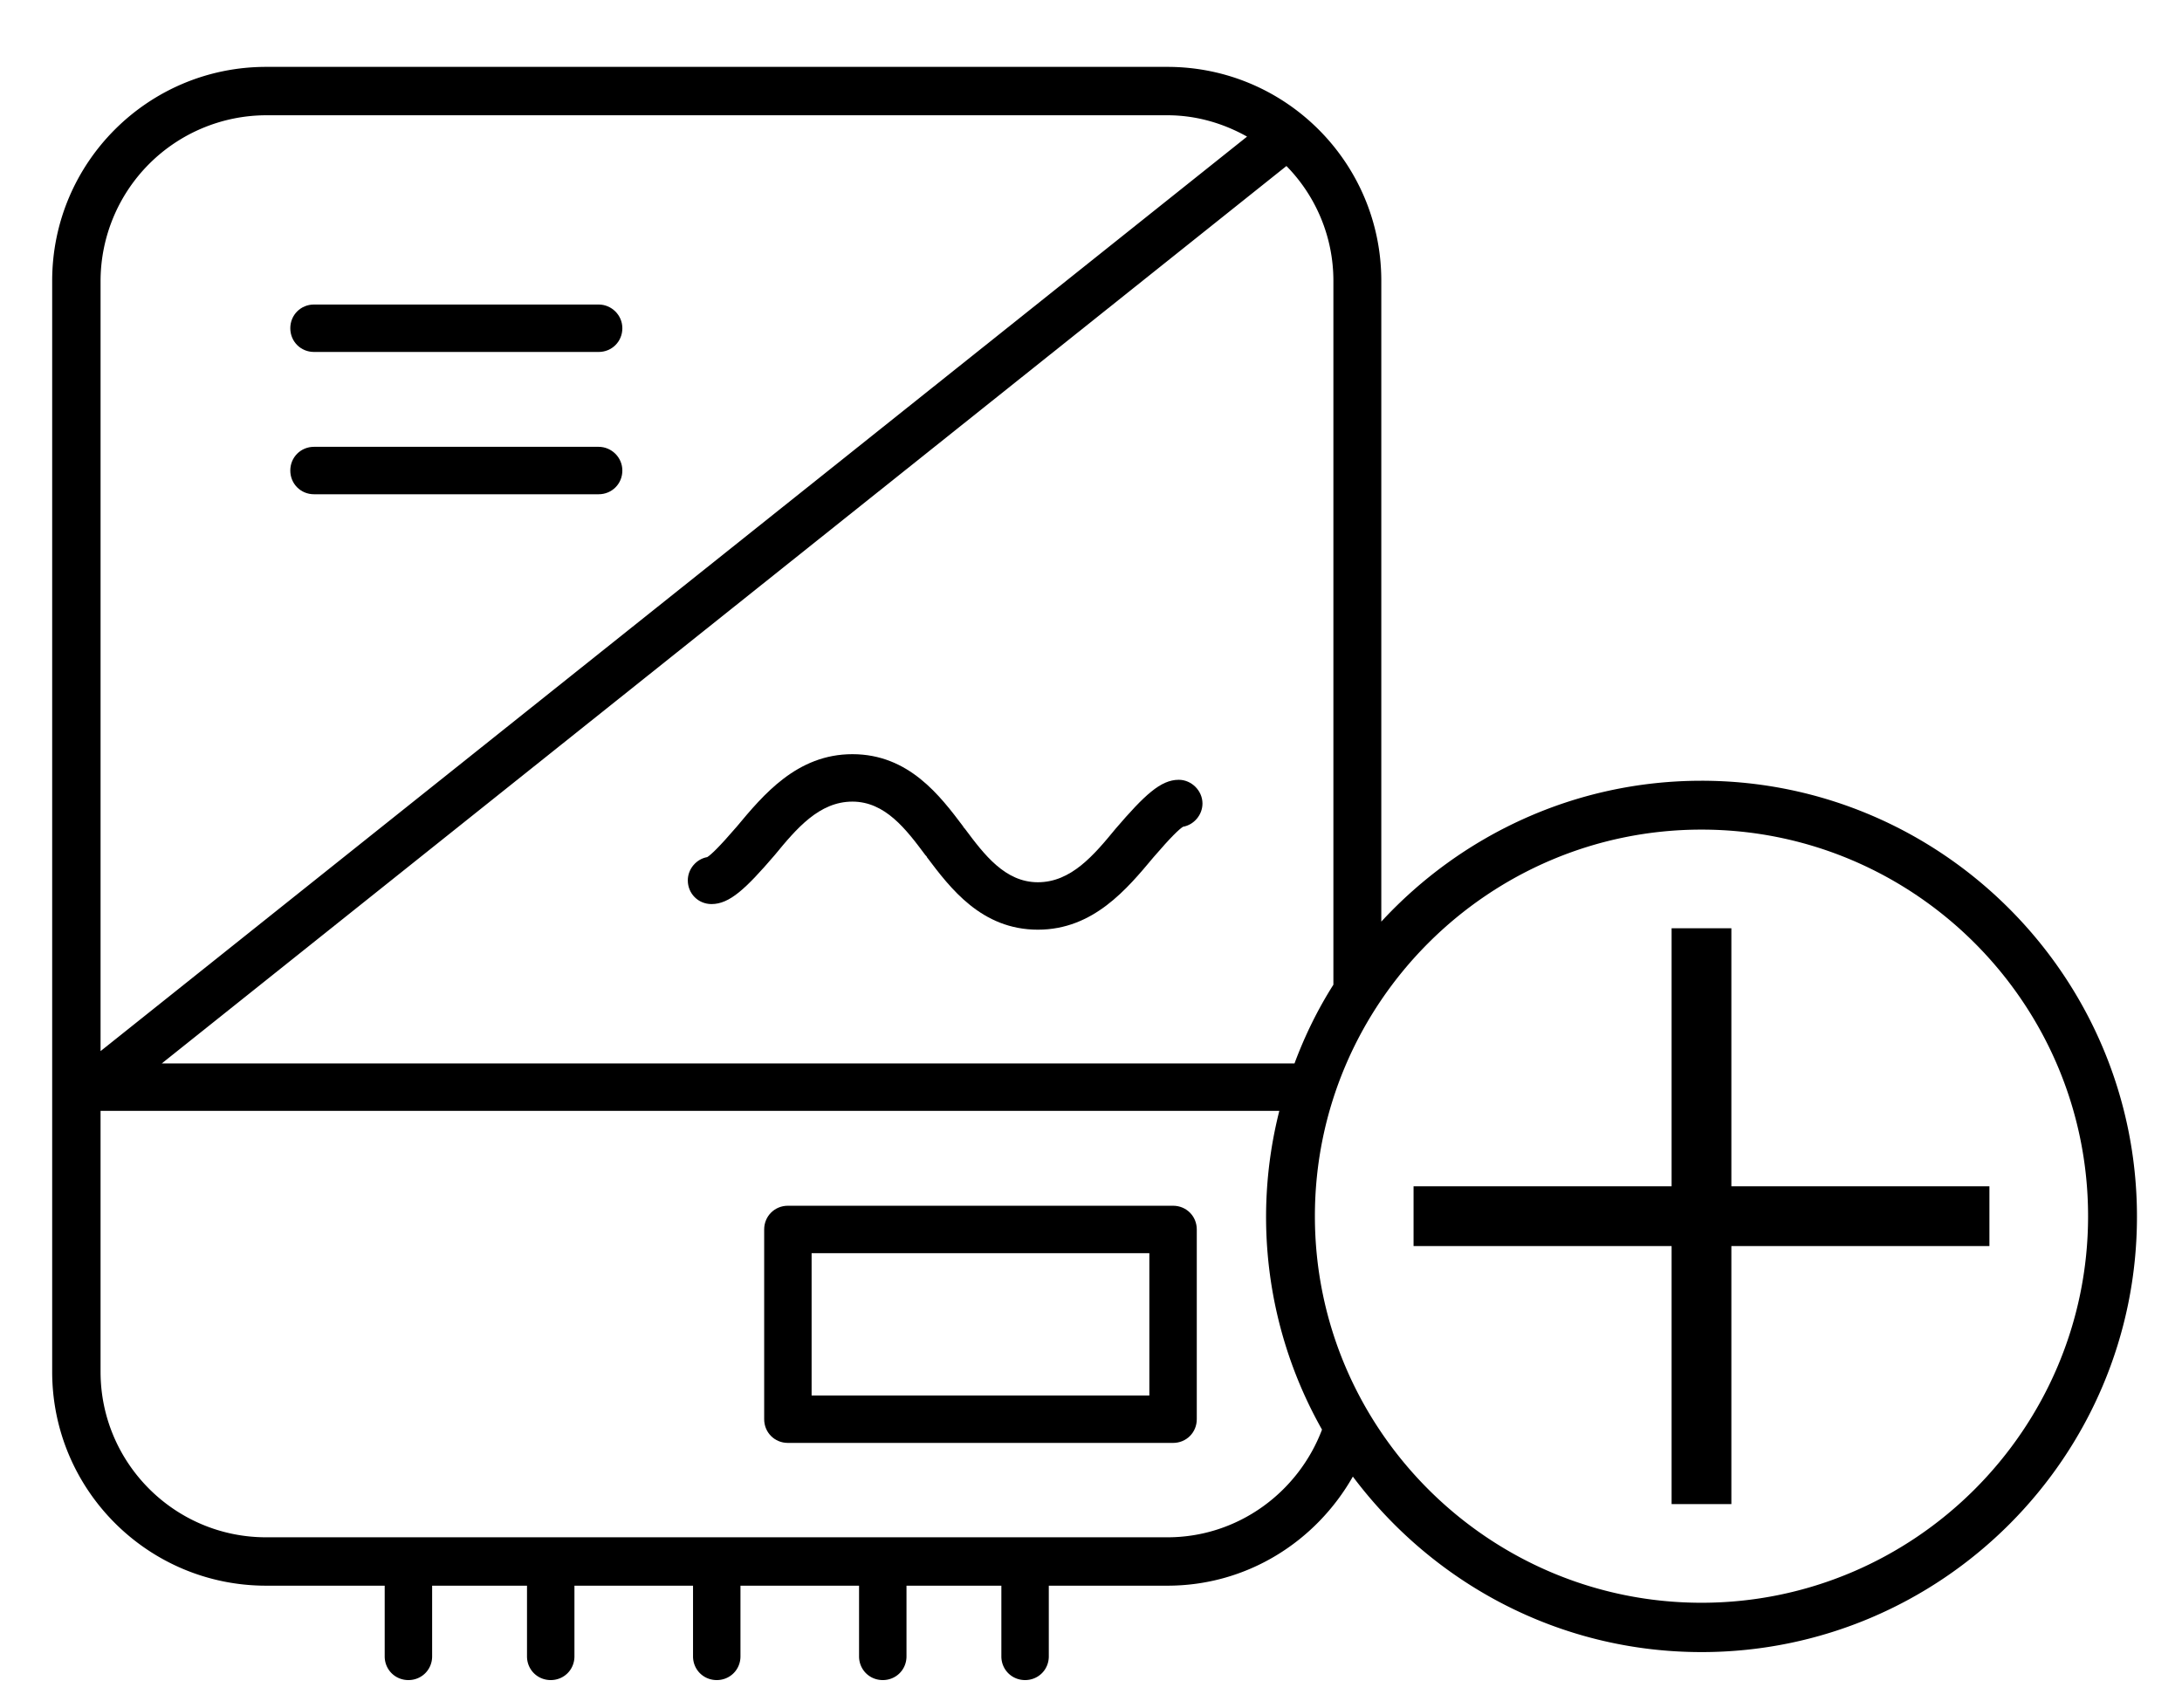 <svg id="Icon/36x36/CustomIcon" viewBox="0 0 46 36" xmlns="http://www.w3.org/2000/svg">
    <g fill="currentColor">
        <g fill="currentColor">
            <path d="M24.85 16.44c-.38 0-.72.32-1.33 1.03-.46.56-.94 1.13-1.64 1.13-.69 0-1.13-.58-1.54-1.13l-.02-.02c0-.01-.01-.01-.01-.01v-.01c-.49-.65-1.15-1.53-2.34-1.53-1.17 0-1.88.86-2.44 1.53-.37.43-.54.59-.62.64-.23.04-.41.25-.41.49 0 .28.22.5.5.5.38 0 .72-.32 1.33-1.03.46-.56.94-1.13 1.64-1.13.69 0 1.13.58 1.54 1.13l.02.02c0 .01.01.01.01.01v.01c.49.65 1.15 1.53 2.34 1.53 1.17 0 1.88-.86 2.44-1.53.37-.43.54-.59.62-.64.23-.04.41-.25.41-.49 0-.27-.23-.5-.5-.5zM24.73 25.42h-8.12c-.28 0-.5.22-.5.5v4c0 .28.22.5.5.5h8.12c.28 0 .5-.22.5-.5v-4c0-.28-.22-.5-.5-.5zm-.5 4h-7.12v-3h7.12v3zM12.62 6.42h-6c-.28 0-.5.22-.5.5s.22.5.5.5h6c.28 0 .5-.22.5-.5s-.23-.5-.5-.5zM12.62 9.42h-6c-.28 0-.5.22-.5.5s.22.5.5.5h6c.28 0 .5-.22.5-.5s-.23-.5-.5-.5z"></path>
        </g>
        <g fill="currentColor">
            <path d="M36.5 25.01v-5.44h-1.26v5.44H29.8v1.26h5.44v5.44h1.26v-5.44h5.44v-1.26z"></path>
            <path d="M35.87 16.46c-2.67 0-5.07 1.15-6.75 2.97V5.92c0-2.49-2.02-4.51-4.51-4.51h-19c-2.49 0-4.51 2.02-4.51 4.51v23c0 2.49 2.02 4.51 4.51 4.51h2.5v1.49c0 .28.22.5.5.5s.5-.22.5-.5v-1.49h2v1.49c0 .28.22.5.5.5s.5-.22.5-.5v-1.49h2.5v1.49c0 .28.22.5.5.5s.5-.22.5-.5v-1.49h2.5v1.49c0 .28.22.5.5.5s.5-.22.5-.5v-1.49h2v1.49c0 .28.22.5.5.5s.5-.22.5-.5v-1.49h2.5c1.68 0 3.13-.93 3.91-2.3 1.68 2.24 4.34 3.7 7.35 3.7 5.06 0 9.18-4.12 9.18-9.18s-4.12-9.19-9.18-9.19zM28.11 5.92v14.84c-.33.52-.6 1.07-.82 1.66H3.41L27.12 3.5c.61.62.99 1.48.99 2.42zm.48 14.15s-.01.01 0 0c-.01.01 0 0 0 0zM2.12 5.92a3.5 3.5 0 0 1 3.49-3.49h19c.61 0 1.18.17 1.68.45L2.12 22.16V5.92zm25.75 24.22c-.5 1.32-1.77 2.27-3.26 2.27h-19c-1.93 0-3.49-1.57-3.49-3.49v-5.5h24.85a9.11 9.11 0 0 0 .9 6.72zm8 3.65c-4.49 0-8.15-3.66-8.15-8.15s3.66-8.15 8.15-8.15 8.15 3.66 8.15 8.15-3.66 8.15-8.15 8.15z"></path>
        </g>
    </g>
</svg>
